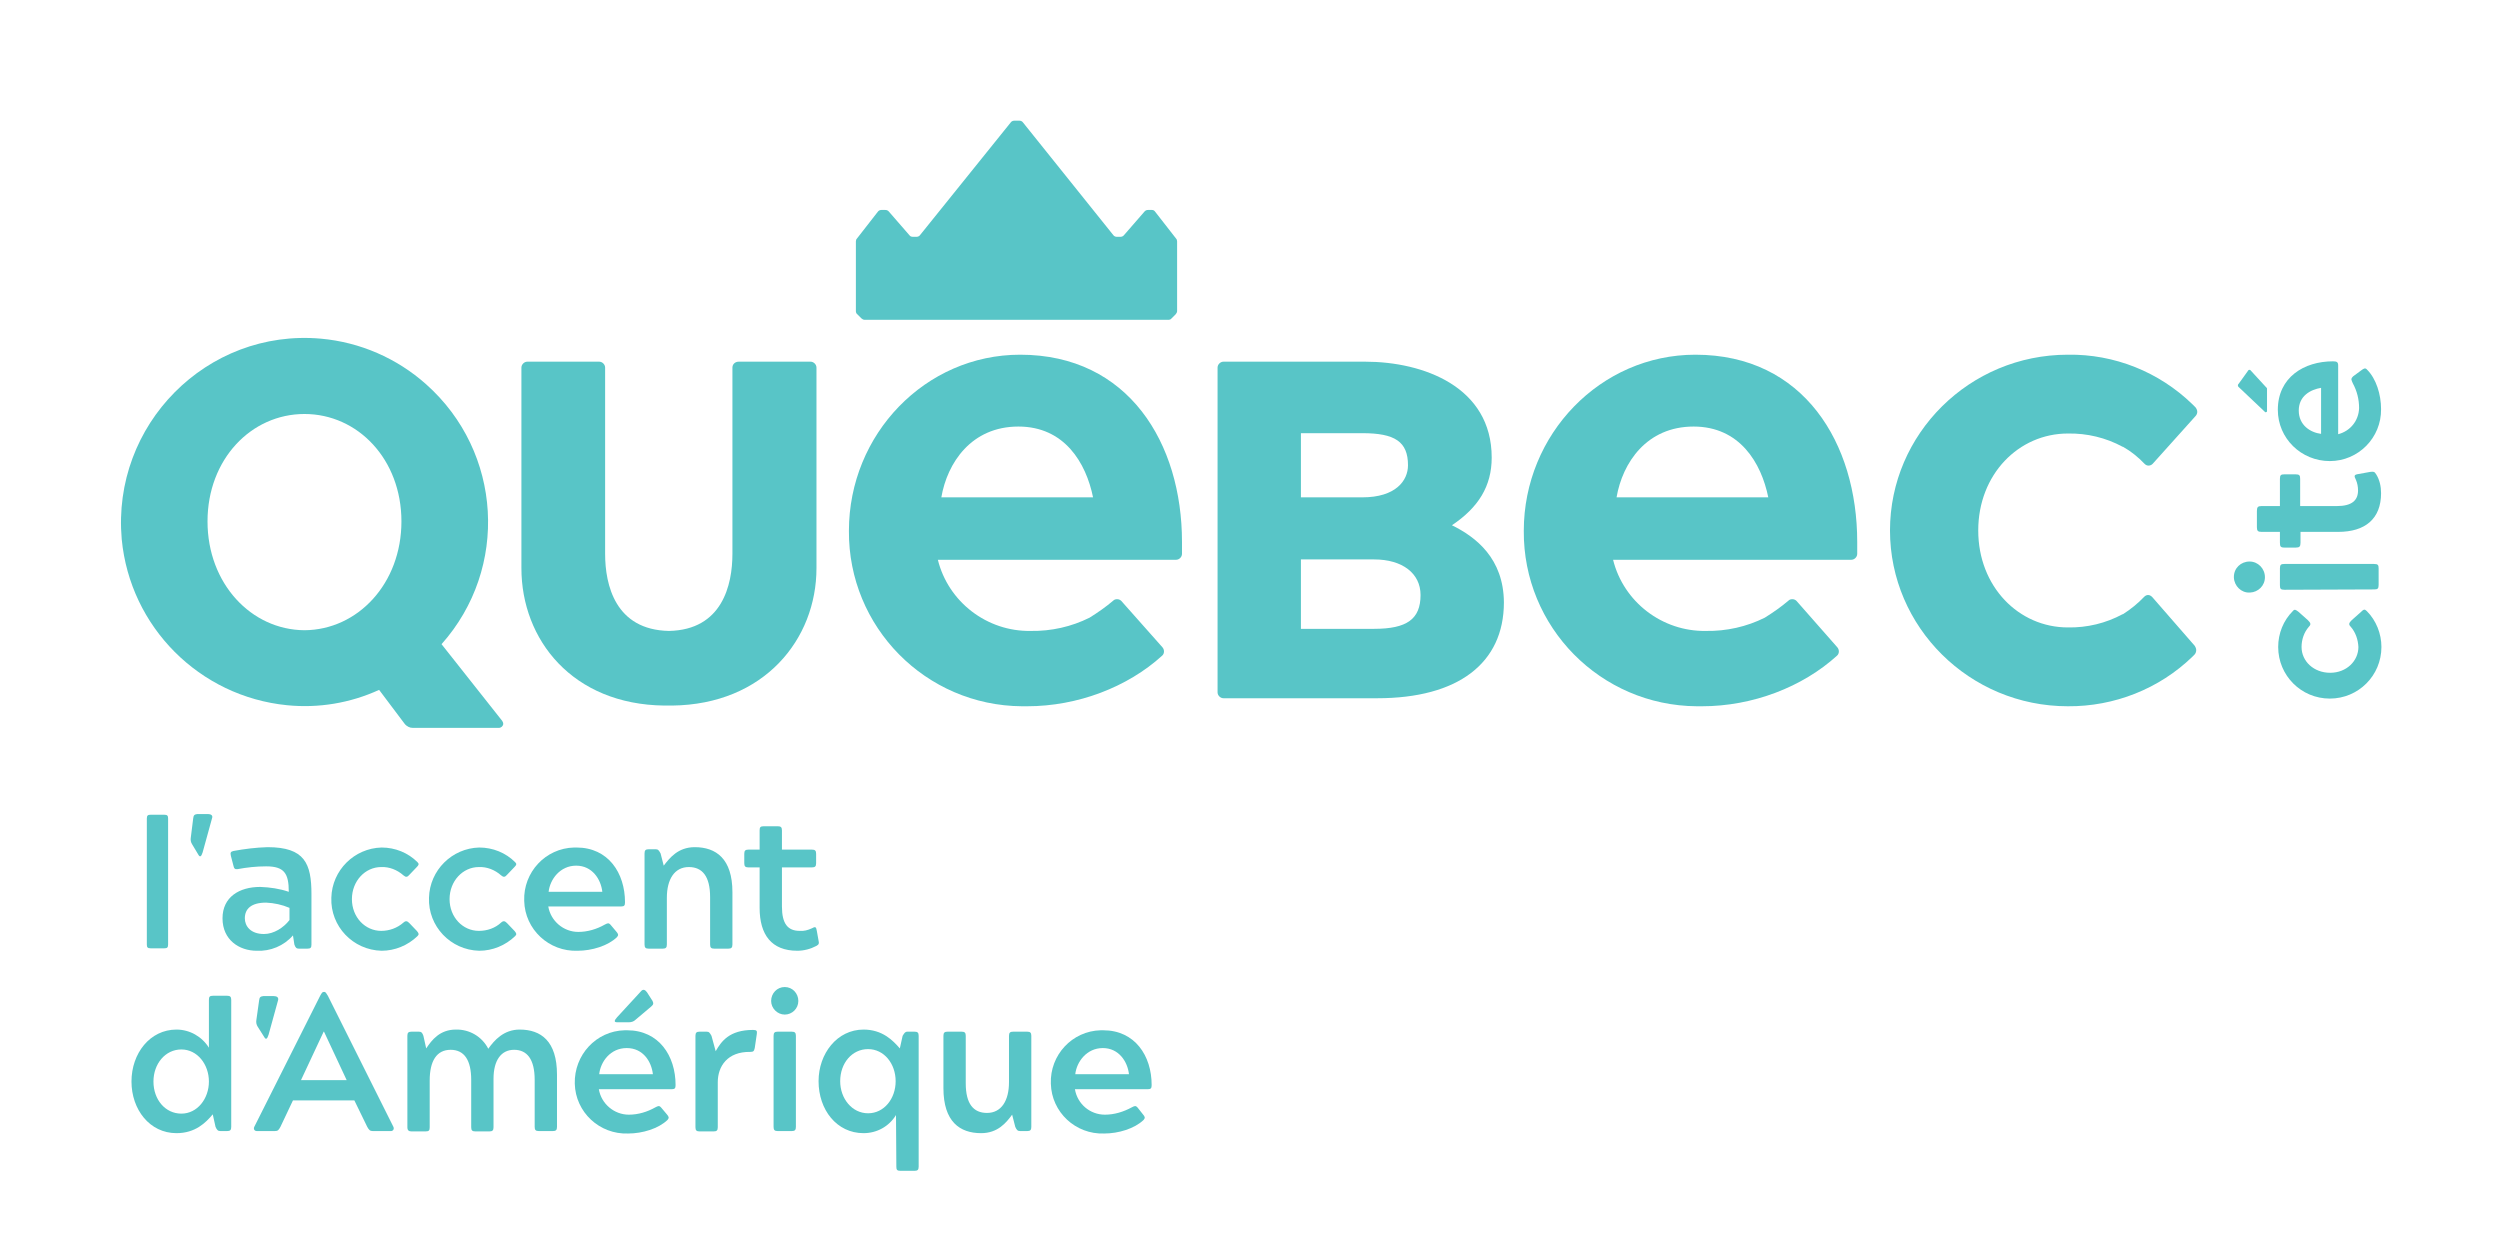 <?xml version="1.0" encoding="utf-8"?>
<!-- Generator: Adobe Illustrator 21.0.0, SVG Export Plug-In . SVG Version: 6.00 Build 0)  -->
<svg version="1.1" id="Calque_1" xmlns="http://www.w3.org/2000/svg" xmlns:xlink="http://www.w3.org/1999/xlink" x="0px" y="0px"
	 viewBox="0 0 716.8 359" style="enable-background:new 0 0 716.8 359;" xml:space="preserve">
<style type="text/css">
	.st0{fill:#58C5C7;}
</style>
<title>QC-CITE-ACCENT-RVB</title>
<path class="st0" d="M70.2,263.3c0,2.2,1.6,4.5,5.5,4.5c2.8,0,5.6-1.8,7.3-4v-3.5c-2.1-0.9-4.4-1.4-6.7-1.5
	C72,258.8,70.2,260.6,70.2,263.3 M66.9,248.1l-0.7-2.7c-0.2-0.9-0.1-1.2,0.7-1.4c3.2-0.6,6.5-1,9.8-1.1c10.7,0,12.6,4.7,12.6,13.5
	v14.4c0,0.9-0.2,1.2-1.2,1.2h-2.4c-0.7,0-1-0.3-1.3-1.2l-0.4-2.6c-2.6,3-6.5,4.6-10.4,4.4c-5,0-9.8-3.1-9.8-9.3c0-6.1,4.8-9,10.8-9
	c2.8,0.1,5.6,0.5,8.2,1.4c0-5.3-1.3-7.3-6.5-7.3c-2.8,0-5.5,0.3-8.2,0.8C67.3,249.3,67.1,249,66.9,248.1"/>
<path class="st0" d="M115.7,264.5c0.7-0.6,1.1-0.4,1.7,0.2l2.1,2.2c0.6,0.7,0.7,1,0.2,1.5c-2.8,2.7-6.5,4.2-10.3,4.2
	c-8.2-0.2-14.7-7-14.4-15.2c0.2-7.9,6.6-14.2,14.4-14.4c3.9,0,7.6,1.5,10.3,4.2c0.5,0.5,0.4,0.8-0.2,1.4l-2.1,2.2
	c-0.6,0.7-1,0.8-1.7,0.2c-1.8-1.6-4.1-2.5-6.4-2.4c-4.6,0-8.4,4-8.4,9.2s3.8,9.1,8.4,9.1C111.6,266.9,113.9,266.1,115.7,264.5"/>
<path class="st0" d="M143.7,264.5c0.7-0.6,1.1-0.4,1.7,0.2l2.1,2.2c0.6,0.7,0.7,1,0.2,1.5c-2.8,2.7-6.5,4.2-10.3,4.2
	c-8.2-0.2-14.7-7-14.4-15.2c0.2-7.9,6.6-14.2,14.4-14.4c3.9,0,7.6,1.5,10.3,4.2c0.5,0.5,0.4,0.8-0.2,1.4l-2.1,2.2
	c-0.6,0.7-1,0.8-1.7,0.2c-1.8-1.6-4.1-2.5-6.4-2.4c-4.6,0-8.4,4-8.4,9.2s3.8,9.1,8.4,9.1C139.7,266.9,142,266.1,143.7,264.5"/>
<path class="st0" d="M172.7,255.7c-0.4-3.6-2.9-7.5-7.5-7.5s-7.5,3.9-7.9,7.5H172.7z M176.7,267.1c0.6,0.7,0.7,1,0.2,1.6
	c-2.6,2.5-7.2,3.9-11.3,3.9c-8.2,0.3-15.1-6.1-15.3-14.3c-0.3-8.2,6.1-15.1,14.3-15.3c0.2,0,0.5,0,0.7,0c9.1,0,13.9,7.3,13.9,15.7
	c0,0.9-0.2,1.2-1.1,1.2h-20.9c0.7,4.2,4.4,7.3,8.6,7.3c2.7,0,5.3-0.8,7.6-2.1c0.8-0.4,1.1-0.6,1.7,0.1L176.7,267.1z"/>
<path class="st0" d="M190.3,248.2c1.7-2.2,4.1-5.3,8.9-5.3c6.1,0,10.8,3.3,10.8,12.9v15c0,0.9-0.3,1.2-1.2,1.2h-4
	c-0.9,0-1.2-0.3-1.2-1.2v-13.6c0-5.9-2.2-8.6-6.1-8.6c-4.1,0-6.3,3.5-6.3,8.8v13.4c0,0.9-0.3,1.2-1.2,1.2h-4c-0.9,0-1.2-0.3-1.2-1.2
	v-26.1c0-0.9,0.3-1.2,1.2-1.2h2c0.7,0,0.9,0.3,1.4,1.2L190.3,248.2z"/>
<path class="st0" d="M228.6,272.6c-7.4,0-10.8-4.6-10.8-12.3v-11.6h-3.2c-0.9,0-1.2-0.3-1.2-1.2v-2.7c0-0.9,0.3-1.2,1.2-1.2h3.2
	v-5.5c0-0.9,0.2-1.2,1.2-1.2h4c0.9,0,1.2,0.3,1.2,1.2v5.5h8.6c0.9,0,1.2,0.3,1.2,1.2v2.7c0,0.9-0.3,1.2-1.2,1.2h-8.6v11.2
	c0,5,1.7,7,5.1,7c1.2,0.1,2.3-0.2,3.4-0.7c1.1-0.6,1.3-0.5,1.5,0.7l0.5,2.8c0.2,0.8,0.1,1.1-0.6,1.5
	C232.4,272.1,230.5,272.6,228.6,272.6"/>
<path class="st0" d="M55.4,234.6c0.1-0.9,0.4-1.1,1.2-1.2h3c0.9,0,1.5,0.4,1.2,1.2l-2.7,9.8c-0.4,1.3-0.8,1.4-1.2,0.7l-1.8-3
	c-0.4-0.6-0.5-1.3-0.4-1.9L55.4,234.6z"/>
<path class="st0" d="M42.1,234.7c0-0.9,0.3-1.1,1.1-1.1h3.9c0.9,0,1.1,0.3,1.1,1.1v36.1c0,0.9-0.3,1.1-1.1,1.1h-3.9
	c-0.9,0-1.1-0.3-1.1-1.1V234.7z"/>
<path class="st0" d="M59.9,310.1c0-4.9-3.3-9.2-7.9-9.2s-8,4.1-8,9.2c0,5.2,3.4,9.2,8,9.2S59.9,315,59.9,310.1 M59.9,286.7
	c0-0.9,0.2-1.2,1.2-1.2h4c0.9,0,1.2,0.3,1.2,1.2v36.4c0,0.9-0.3,1.2-1.2,1.2h-1.9c-0.7,0-1-0.3-1.4-1.2l-0.8-3.6
	c-2,2.4-5,5.4-10.4,5.4c-7.7,0-12.9-6.8-12.9-14.8c0-8.1,5.3-14.9,12.9-14.9c3.8,0,7.3,2,9.3,5.2V286.7z"/>
<path class="st0" d="M92.8,295.8l-6.5,13.9h13.1l-6.5-13.9H92.8z M112.8,323.1c0.2,0.4,0.1,0.9-0.3,1.1c-0.1,0.1-0.3,0.1-0.5,0.1
	h-5.1c-0.8,0-1.1-0.3-1.6-1.2l-3.7-7.6H84l-3.6,7.6c-0.5,0.9-0.7,1.2-1.6,1.2h-5.2c-0.4,0-0.8-0.3-0.8-0.7c0-0.2,0-0.3,0.1-0.5
	l18.9-37.6c0.4-0.7,0.6-1.1,1-1.1H93c0.4,0,0.6,0.5,1,1.1L112.8,323.1z"/>
<path class="st0" d="M149,295.2c6.1,0,10.7,3.3,10.7,12.9v15c0,0.9-0.3,1.2-1.2,1.2h-4c-0.9,0-1.2-0.3-1.2-1.2v-13.5
	c0-5.9-2.2-8.6-5.9-8.6s-5.9,3-5.9,8.3v13.9c0,0.9-0.3,1.2-1.2,1.2h-4c-0.9,0-1.2-0.3-1.2-1.2v-13.6c0-5.5-1.9-8.6-5.9-8.6
	s-6,3.2-6,8.8v13.4c0,0.9-0.2,1.2-1.2,1.2h-4c-0.8,0-1.2-0.3-1.2-1.2V297c0-0.9,0.3-1.2,1.2-1.2h2.1c0.7,0,1,0.3,1.3,1.2l0.8,3.6
	c1.6-2.4,3.9-5.4,8.5-5.4c3.9-0.1,7.5,2,9.3,5.5C141.7,298.3,144.4,295.2,149,295.2"/>
<path class="st0" d="M187.2,308c-0.4-3.6-2.8-7.5-7.5-7.5s-7.5,3.9-7.9,7.5H187.2z M191.2,319.5c0.6,0.7,0.7,1,0.2,1.6
	c-2.6,2.5-7.2,3.9-11.3,3.9c-8.2,0.3-15.1-6.1-15.3-14.3s6.1-15.1,14.3-15.3c0.2,0,0.5,0,0.7,0c9.1,0,13.9,7.3,13.9,15.7
	c0,0.9-0.2,1.2-1.1,1.2h-20.9c0.7,4.2,4.4,7.3,8.6,7.3c2.7,0,5.3-0.8,7.6-2.1c0.8-0.4,1.1-0.6,1.7,0.1L191.2,319.5z"/>
<path class="st0" d="M205.8,310.3v12.9c0,0.9-0.3,1.2-1.2,1.2h-4c-0.9,0-1.2-0.3-1.2-1.2V297c0-0.9,0.3-1.2,1.2-1.2h2
	c0.7,0,0.9,0.3,1.4,1.2l1.2,4.4c1.6-2.8,3.9-6.1,10.7-6.1c1.1,0,1.2,0.3,1.1,1.1l-0.6,4.1c-0.2,0.9-0.4,1.1-1.3,1.1
	C208.6,301.5,205.8,305.7,205.8,310.3"/>
<path class="st0" d="M221.8,297c0-0.9,0.3-1.2,1.2-1.2h4c0.9,0,1.2,0.3,1.2,1.2v26.1c0,0.9-0.3,1.2-1.2,1.2h-4
	c-0.9,0-1.2-0.3-1.2-1.2V297z M225,283c2.2,0,3.9,1.8,3.9,4c0,2.2-1.8,3.9-3.9,3.9s-3.9-1.8-3.9-3.9C221.1,284.8,222.8,283,225,283
	C225,283,225,283,225,283"/>
<path class="st0" d="M240.9,310c0,5,3.4,9.2,8,9.2s7.9-4.2,7.9-9.2s-3.3-9.2-7.9-9.2S240.9,304.8,240.9,310 M256.9,319.7
	c-2,3.3-5.5,5.2-9.3,5.2c-7.7,0-12.9-6.7-12.9-14.9c0-7.9,5.3-14.8,12.9-14.8c5.4,0,8.4,3.1,10.4,5.4l0.8-3.6
	c0.5-0.8,0.7-1.2,1.4-1.2h2c0.9,0,1.2,0.3,1.2,1.2v37.5c0,0.9-0.3,1.2-1.2,1.2h-4c-1,0-1.2-0.3-1.2-1.2L256.9,319.7z"/>
<path class="st0" d="M290.2,319.6c-1.7,2.3-4.1,5.3-8.9,5.3c-6.1,0-10.8-3.3-10.8-12.9v-15c0-0.9,0.3-1.2,1.2-1.2h4
	c0.9,0,1.2,0.3,1.2,1.2v13.6c0,5.9,2.2,8.5,6.1,8.5c4.1,0,6.3-3.5,6.3-8.8V297c0-0.9,0.3-1.2,1.2-1.2h4c0.9,0,1.2,0.3,1.2,1.2v26.1
	c0,0.9-0.3,1.2-1.2,1.2h-2c-0.7,0-1-0.3-1.4-1.2L290.2,319.6z"/>
<path class="st0" d="M323.7,308c-0.4-3.6-2.9-7.5-7.5-7.5s-7.5,3.9-7.9,7.5H323.7z M327.7,319.5c0.6,0.7,0.7,1,0.2,1.6
	c-2.6,2.5-7.2,3.9-11.3,3.9c-8.2,0.3-15.1-6.1-15.3-14.3c-0.3-8.2,6.1-15.1,14.3-15.3c0.2,0,0.5,0,0.7,0c9.1,0,13.9,7.3,13.9,15.7
	c0,0.9-0.2,1.2-1.1,1.2h-20.9c0.7,4.2,4.3,7.3,8.6,7.3c2.7,0,5.3-0.8,7.7-2.1c0.8-0.4,1.1-0.6,1.7,0.1L327.7,319.5z"/>
<path class="st0" d="M182.2,292.4c-0.5,0.5-1.2,0.7-1.8,0.7h-3.5c-0.8,0-0.9-0.4,0-1.4l6.9-7.5c0.6-0.7,1.2-0.4,1.7,0.3l1.6,2.5
	c0.3,0.7,0.3,1-0.4,1.6L182.2,292.4z"/>
<path class="st0" d="M74.3,286.8c0.1-0.9,0.4-1.1,1.2-1.2h3c0.9,0,1.5,0.4,1.2,1.3l-2.7,9.8c-0.4,1.3-0.8,1.4-1.2,0.7l-1.9-3
	c-0.4-0.6-0.5-1.3-0.4-1.9L74.3,286.8z"/>
<path class="st0" d="M330.3,60.2h-1.1c-0.4,0-0.7,0.1-1,0.4l-6,6.9c-0.3,0.3-0.6,0.4-1,0.4h-1c-0.4,0-0.8-0.2-1-0.5l-25.9-32.3
	c-0.2-0.3-0.6-0.5-1-0.5h-1.5c-0.4,0-0.8,0.2-1,0.5l-26,32.3c-0.2,0.3-0.6,0.5-1,0.5h-1c-0.4,0-0.8-0.1-1-0.4l-6-6.9
	c-0.3-0.3-0.6-0.4-1-0.4h-1.1c-0.4,0-0.8,0.2-1,0.5l-6,7.7c-0.2,0.2-0.3,0.5-0.3,0.8v20c0,0.3,0.1,0.7,0.4,0.9l1.2,1.2
	c0.2,0.2,0.6,0.4,0.9,0.4h87.1c0.3,0,0.7-0.1,0.9-0.4l1.2-1.2c0.2-0.2,0.4-0.6,0.4-0.9v-20c0-0.3-0.1-0.6-0.3-0.8l-6-7.7
	C331,60.4,330.7,60.2,330.3,60.2z"/>
<path class="st0" d="M628.6,115.9c-9.6-9.3-22.4-14.4-35.7-14.2c-28.2,0-51,22.7-51,50.4s22.8,50.4,51,50.4
	c13.3,0.1,26.2-5,35.7-14.2l0.6-0.6c0.3-0.3,0.5-0.8,0.5-1.3l0,0c0-0.4-0.2-0.9-0.4-1.2l-12.2-14c-0.3-0.3-0.7-0.6-1.2-0.6l0,0
	c-0.4,0-0.8,0.2-1.1,0.5c-1.8,1.9-3.9,3.6-6.1,5h-0.1c-4.8,2.6-10.2,3.9-15.7,3.8c-14.1,0-25.7-11.7-25.7-27.8s11.6-27.8,25.7-27.8
	c5.5-0.1,10.9,1.2,15.7,3.8h0.1c2.3,1.3,4.4,3,6.2,4.9c0.3,0.3,0.7,0.5,1.1,0.5l0,0c0.5,0,0.9-0.2,1.2-0.5l12.3-13.7
	c0.3-0.3,0.5-0.8,0.5-1.2l0,0c0-0.5-0.2-0.9-0.5-1.3L628.6,115.9z"/>
<path class="st0" d="M416.3,150.6c7.6-5.1,11.4-11.2,11.4-19.4c0-20.3-19.6-27.5-36.3-27.5h-40.6c-0.9,0-1.7,0.8-1.7,1.7v93.1
	c0,0.9,0.8,1.7,1.7,1.7h44.1c23.1,0,36.3-10,36.3-27.5C431.1,160.1,423.2,154,416.3,150.6z M373,124.2h17.6c9.3,0,13.1,2.4,13.1,9.2
	c0,4.4-3.5,9.2-13.1,9.2H373V124.2z M394,180.3h-21v-19.9h21c8.1,0,13.3,4,13.3,10.2C407.3,177.5,403.4,180.3,394,180.3z"/>
<path class="st0" d="M126.6,184.7c19.4-21.8,17.4-55.1-4.4-74.5c-8.4-7.5-19-12.1-30.2-13.1c-32.7-2.9-60,24.7-57.1,57.5
	c2.4,25.2,22.3,45.1,47.4,47.6c9,0.9,18.1-0.6,26.4-4.4l7.3,9.7c0.3,0.4,0.7,0.7,1.1,0.9l0,0c0.4,0.2,0.8,0.3,1.3,0.3H143
	c0.7,0,1.2-0.5,1.3-1.1c0-0.3-0.1-0.6-0.3-0.9L126.6,184.7z M87.3,180.7c-15.3-0.1-27.8-13.4-27.8-31.2s12.5-30.8,27.8-30.8
	s27.8,13,27.8,30.8S102.6,180.6,87.3,180.7L87.3,180.7z"/>
<path class="st0" d="M210,105.4v53.4c0,8.9-2.9,21.8-18.2,22.1c-15.4-0.3-18.3-13.2-18.3-22.1v-53.4c0-0.9-0.8-1.7-1.7-1.7h-20.6
	c-0.9,0-1.7,0.8-1.7,1.7v57.5c0,20.5,14.6,39.1,41,39.4h2.2c26.4-0.3,41.4-19,41.4-39.4v-57.5c0-0.9-0.8-1.7-1.7-1.7h-20.6
	C210.8,103.7,210,104.4,210,105.4C210,105.4,210,105.4,210,105.4z"/>
<path class="st0" d="M321.5,172.3c-0.3-0.3-0.7-0.5-1.2-0.5l0,0c-0.4,0-0.8,0.1-1.1,0.4c-2.1,1.8-4.4,3.4-6.8,4.9
	c-5.2,2.6-11,3.9-16.9,3.8c-12.5,0.2-23.6-8.3-26.6-20.4h68.3c0.9,0,1.7-0.8,1.7-1.7v-3.4c0-28.3-15.3-53.7-46.4-53.7
	c-27.2,0-49.1,22.8-49.1,50.5c-0.2,27.6,22,50.1,49.6,50.3c0.2,0,0.3,0,0.5,0h1c14.5,0,28.8-5.5,38.7-14.5c0.7-0.6,0.7-1.7,0.1-2.4
	L321.5,172.3z M269.9,142.6c1.7-9.9,8.6-20.3,22.1-20.3c13.2,0,19.4,10.4,21.4,20.3H269.9z"/>
<path class="st0" d="M515.1,172.3c-0.3-0.3-0.7-0.5-1.2-0.5l0,0c-0.4,0-0.8,0.1-1.1,0.4c-2.1,1.8-4.4,3.4-6.8,4.9
	c-5.2,2.6-11,3.9-16.9,3.8c-12.5,0.2-23.6-8.3-26.6-20.4h68.3c0.9,0,1.7-0.8,1.7-1.7v-3.4c0-28.3-15.3-53.7-46.4-53.7
	c-27.2,0-49.2,22.8-49.2,50.5c-0.2,27.6,22,50.1,49.6,50.3c0.2,0,0.3,0,0.5,0h1c14.5,0,28.8-5.5,38.7-14.5c0.7-0.6,0.7-1.7,0.1-2.4
	L515.1,172.3z M463.5,142.6c1.7-9.9,8.6-20.3,22.1-20.3c13.2,0,19.4,10.4,21.4,20.3H463.5z"/>
<path class="st0" d="M674,179.7c-0.7-0.7-0.5-1.1,0.3-1.9l2.7-2.4c0.7-0.7,1-0.8,1.6-0.2c2.7,2.7,4.2,6.5,4.2,10.3
	c0,8.2-6.6,14.8-14.8,14.8c-8.2,0-14.8-6.6-14.8-14.8c0-3.9,1.5-7.6,4.2-10.3c0.5-0.6,0.8-0.4,1.6,0.2l2.7,2.4
	c0.8,0.8,1,1.2,0.3,1.9c-1.4,1.6-2.1,3.7-2.1,5.8c0,4.1,3.5,7.4,8.2,7.4s8.1-3.4,8.1-7.4C676.1,183.4,675.4,181.3,674,179.7z"/>
<path class="st0" d="M640.5,165.4c0-2.5,2-4.4,4.5-4.4c2.4,0,4.4,2,4.4,4.5c0,0,0,0,0,0c0,2.4-1.9,4.3-4.3,4.4c0,0-0.1,0-0.1,0
	c-2.4,0.1-4.4-1.9-4.5-4.3C640.5,165.5,640.5,165.5,640.5,165.4z M655,169.1c-1.1,0-1.3-0.3-1.3-1.3V163c0-1.1,0.3-1.3,1.3-1.3h25.7
	c1.1,0,1.3,0.3,1.3,1.3v4.7c0,1.1-0.3,1.3-1.3,1.3L655,169.1z"/>
<path class="st0" d="M682.7,141.4c0,7.4-4.6,11.1-12.3,11.1h-10.8v3.1c0,1.1-0.3,1.4-1.3,1.4H655c-1.1,0-1.3-0.3-1.3-1.4v-3.1h-5.3
	c-1,0-1.3-0.3-1.3-1.3v-4.7c0-1.1,0.3-1.4,1.3-1.4h5.3v-7.8c0-1.1,0.3-1.3,1.3-1.3h3.2c1.1,0,1.3,0.3,1.3,1.3v7.8H670
	c4.3,0,6.1-1.6,6.1-4.5c0-1-0.2-2.1-0.6-3c-0.6-1.2-0.6-1.5,0.8-1.7l3.3-0.6c1-0.1,1.2-0.1,1.7,0.7
	C682.3,137.6,682.7,139.5,682.7,141.4z"/>
<path class="st0" d="M677,106.2c0.8-0.6,1.2-0.8,1.7-0.2c2.6,2.6,4,7.1,4,11.3c0.1,8.2-6.5,14.9-14.7,14.9s-14.9-6.5-14.9-14.7l0,0
	c0-9.3,7.5-13.9,15.8-13.9c1.1,0,1.5,0.2,1.5,1.2v19.7c3.5-0.9,5.9-3.9,6-7.5c0-2.5-0.6-4.9-1.8-7.1c-0.4-1-0.7-1.2,0.1-2L677,106.2
	z M665.5,111.2c-3,0.5-6.4,2.3-6.4,6.5s3.3,6.3,6.4,6.7V111.2z"/>
<path class="st0" d="M650,111.5v6.4c0,0.2-0.2,0.3-0.4,0.3c-0.1,0-0.2,0-0.2-0.1l-7.6-7.2c-0.2-0.2-0.2-0.6,0-0.8
	c0,0,0.1-0.1,0.1-0.1l2.8-3.9c0.2-0.1,0.5-0.1,0.6,0.1l4.5,4.9C650,111.2,650,111.4,650,111.5z"/>
</svg>
